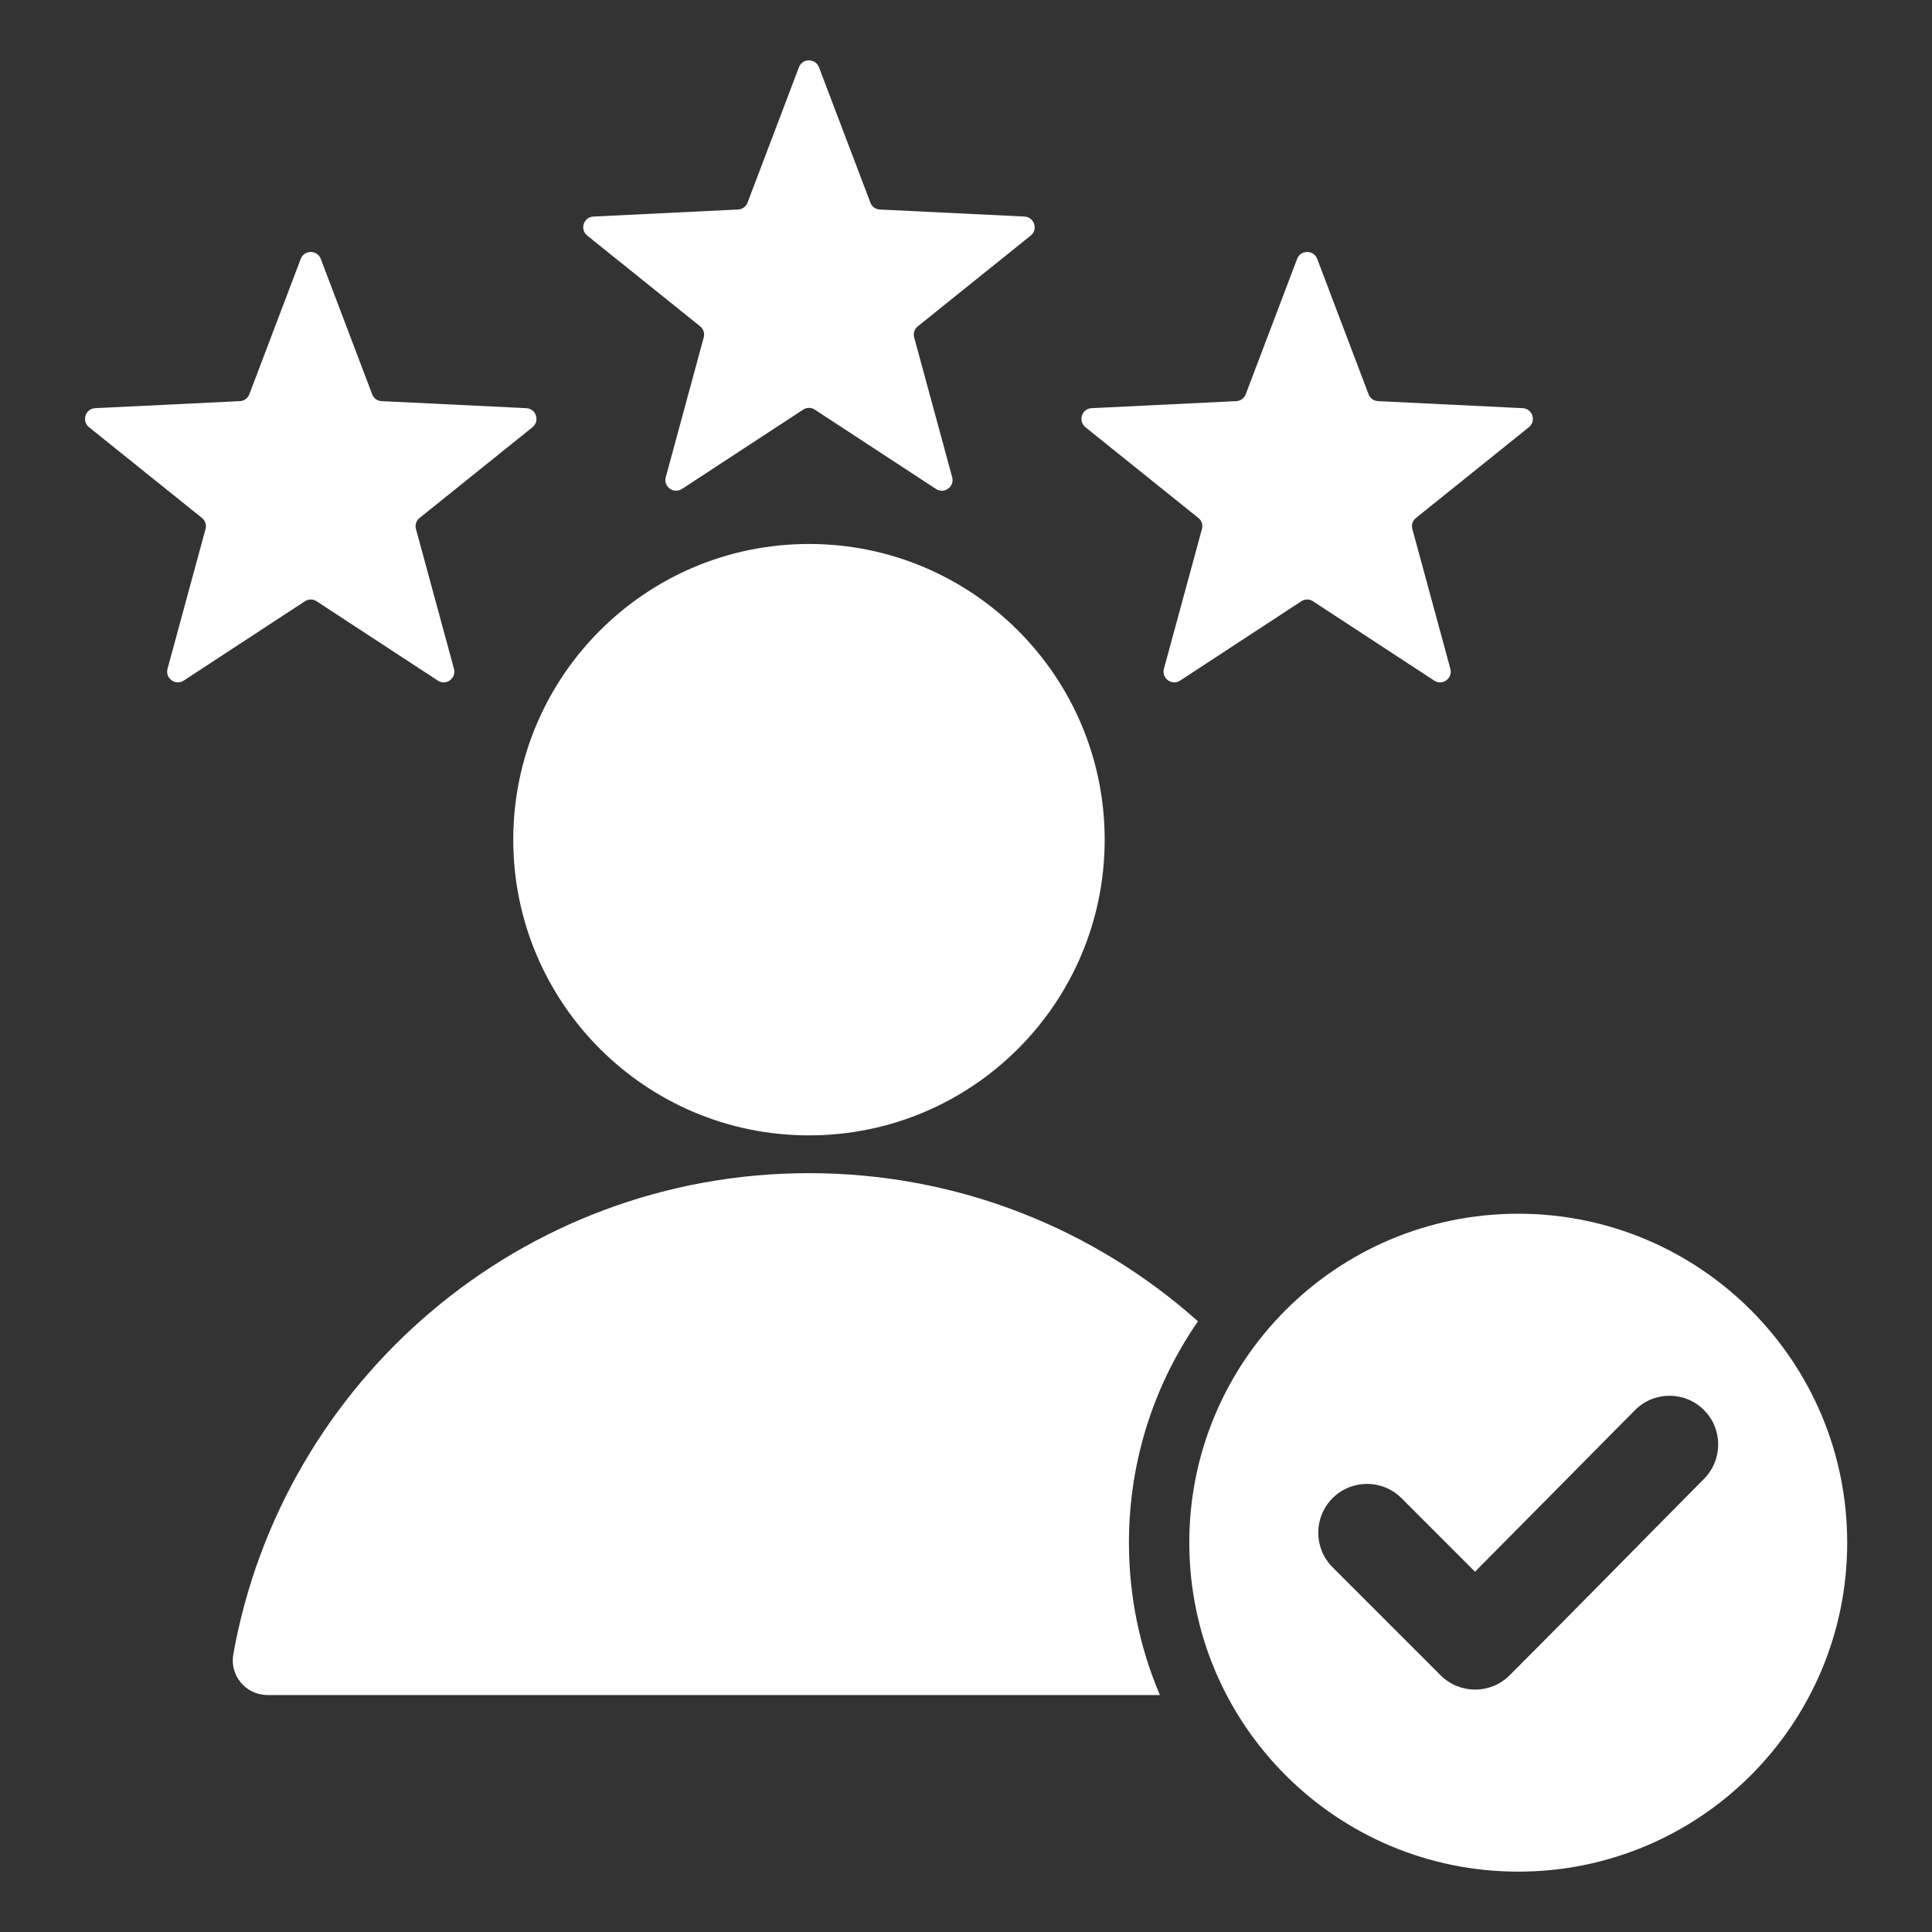 <svg xmlns="http://www.w3.org/2000/svg" width="45" height="45" viewBox="0 0 45 45" fill="none"><rect x="0" y="0" width="45" height="45" fill="#333333" stroke="none"/><path fill-rule="evenodd" clip-rule="evenodd" d="M19.075 1.566L20.273 4.719C20.308 4.814 20.392 4.875 20.494 4.88L23.862 5.044C24.091 5.055 24.185 5.344 24.006 5.488L21.378 7.6C21.299 7.664 21.267 7.762 21.293 7.86L22.178 11.115C22.238 11.336 21.993 11.514 21.801 11.389L18.979 9.542C18.894 9.486 18.791 9.486 18.706 9.542L15.884 11.389C15.692 11.514 15.446 11.336 15.507 11.115L16.391 7.86C16.418 7.762 16.386 7.664 16.307 7.6L13.678 5.487C13.499 5.344 13.593 5.055 13.822 5.044L17.191 4.88C17.292 4.875 17.376 4.814 17.412 4.719L18.609 1.566C18.69 1.353 18.994 1.353 19.075 1.566ZM35.363 28.27C39.594 28.27 43.025 31.701 43.025 35.932C43.025 40.163 39.594 43.594 35.363 43.594C31.131 43.594 27.701 40.163 27.701 35.932C27.701 31.701 31.131 28.27 35.363 28.27ZM34.356 36.608L32.645 34.896C32.201 34.452 31.481 34.452 31.037 34.896C30.594 35.34 30.594 36.059 31.037 36.503L33.555 39.021C33.999 39.465 34.719 39.465 35.162 39.021C36.68 37.503 38.181 35.968 39.691 34.444C40.132 33.999 40.13 33.282 39.686 32.84C39.242 32.398 38.523 32.4 38.082 32.845L34.356 36.608ZM6.233 39.481L27.016 39.481C26.552 38.391 26.295 37.192 26.295 35.932C26.295 34.016 26.89 32.24 27.903 30.776C25.496 28.629 22.322 27.325 18.843 27.325C12.145 27.325 6.577 32.158 5.435 38.527C5.345 39.027 5.725 39.481 6.233 39.481ZM18.843 12.67C22.646 12.67 25.73 15.754 25.73 19.558C25.73 23.362 22.646 26.445 18.843 26.445C15.039 26.445 11.955 23.362 11.955 19.558C11.955 15.754 15.039 12.67 18.843 12.67ZM30.68 6.029C30.599 5.816 30.294 5.816 30.213 6.029L29.016 9.182C28.98 9.277 28.896 9.338 28.795 9.343L25.426 9.507C25.197 9.518 25.103 9.807 25.282 9.951L27.911 12.063C27.99 12.127 28.022 12.226 27.995 12.323L27.11 15.578C27.05 15.799 27.296 15.978 27.488 15.852L30.309 14.005C30.394 13.949 30.498 13.949 30.583 14.005L33.405 15.852C33.597 15.978 33.842 15.799 33.782 15.578L32.897 12.323C32.87 12.226 32.902 12.127 32.981 12.064L35.61 9.951C35.789 9.807 35.695 9.518 35.466 9.507L32.097 9.343C31.996 9.338 31.912 9.277 31.876 9.182L30.68 6.029ZM7.471 6.029C7.39 5.816 7.086 5.816 7.005 6.029L5.808 9.182C5.772 9.277 5.688 9.338 5.587 9.343L2.218 9.507C1.989 9.518 1.895 9.807 2.074 9.951L4.703 12.063C4.782 12.127 4.814 12.226 4.787 12.323L3.902 15.578C3.842 15.799 4.088 15.978 4.28 15.852L7.101 14.005C7.186 13.949 7.29 13.949 7.375 14.005L10.197 15.852C10.388 15.978 10.634 15.799 10.574 15.578L9.689 12.323C9.662 12.226 9.694 12.127 9.773 12.064L12.402 9.951C12.581 9.807 12.487 9.518 12.258 9.507L8.889 9.343C8.788 9.338 8.704 9.277 8.668 9.182L7.471 6.029Z" fill="white"></path></svg>